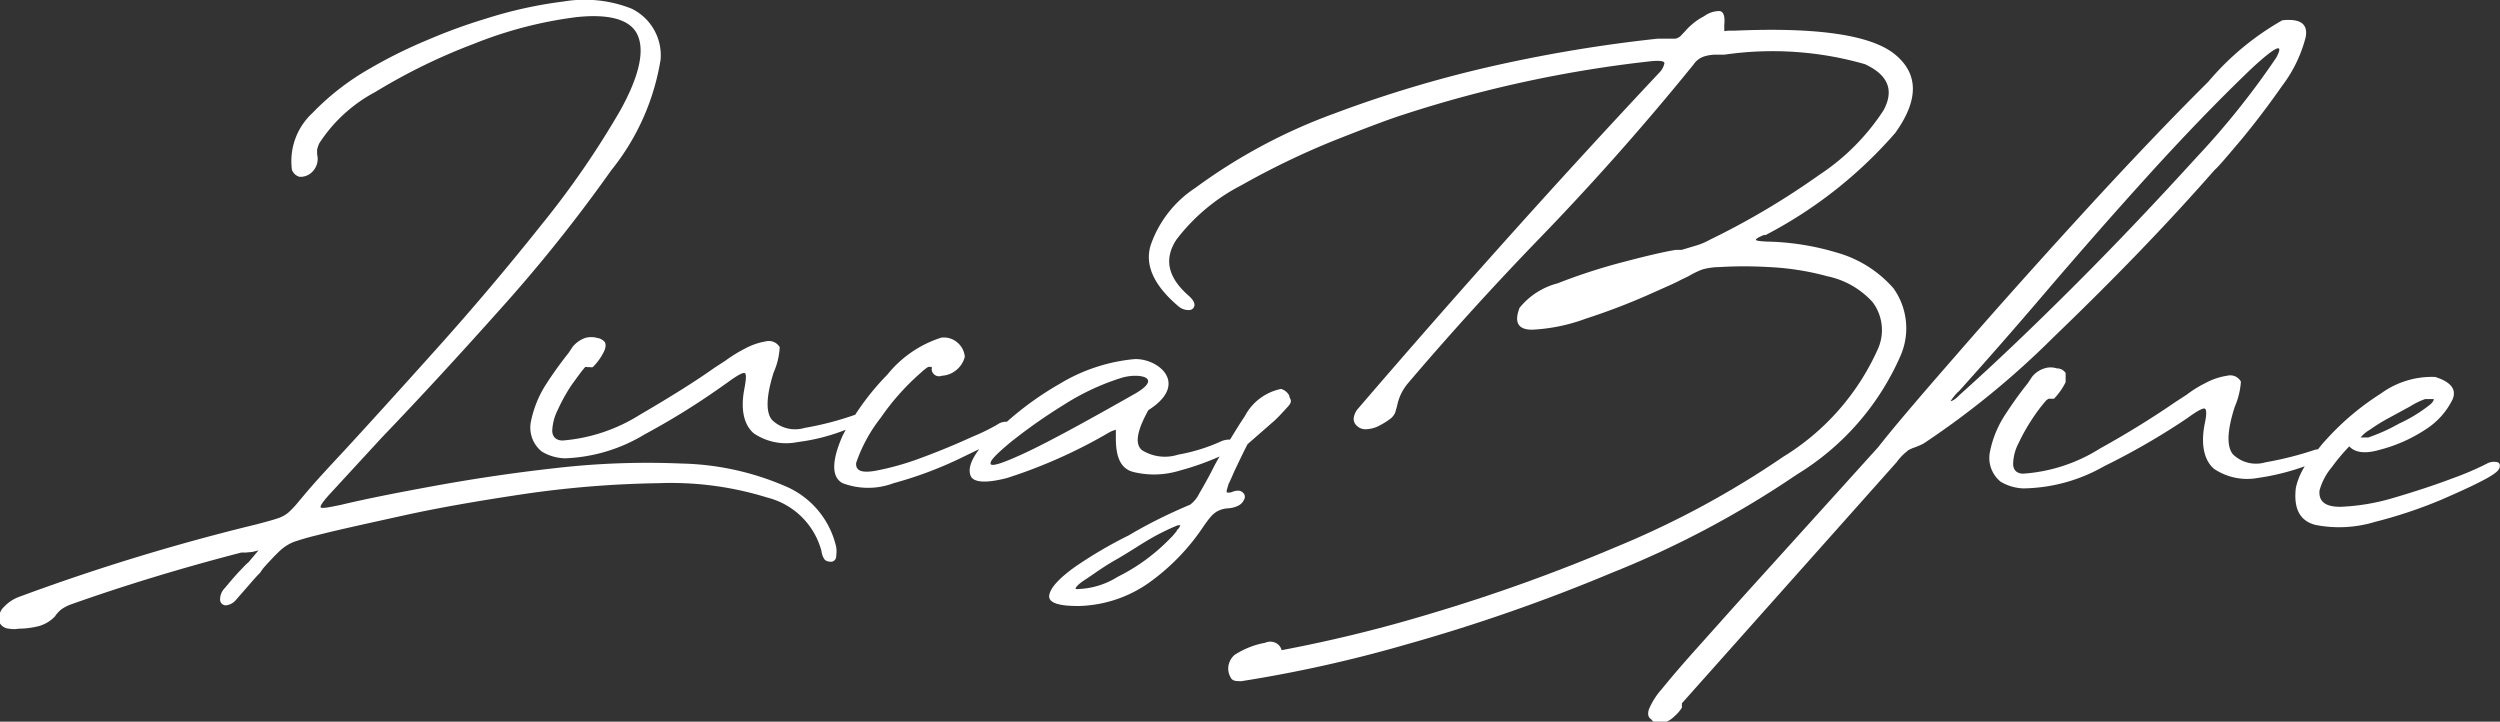 <svg xmlns="http://www.w3.org/2000/svg" viewBox="0 0 81.44 23.51"><rect x="0" y="0" width="81.44" height="23.51" fill="#333333" stroke="none"/><defs><style>.cls-1{fill:#fff;}</style></defs><title>Asset 3</title><g id="Layer_2" data-name="Layer 2"><g id="Layer_1-2" data-name="Layer 1"><path class="cls-1" d="M9.51,5.53a2.13,2.13,0,0,1,.66-1.84,8.29,8.29,0,0,1,1.9-1.47,15.67,15.67,0,0,1,1.86-.92A17.9,17.9,0,0,1,15.82.61,14.07,14.07,0,0,1,18.35.05a4.16,4.16,0,0,1,2.22.23,1.69,1.69,0,0,1,.95,1.66,7.69,7.69,0,0,1-1.61,3.61,49.68,49.68,0,0,1-3.63,4.54q-2.09,2.34-3.83,4.15L10.83,16c-.29.31-.42.49-.38.53s.25,0,.64-.08c.75-.18,1.74-.38,3-.61s2.56-.43,4-.59a26,26,0,0,1,4.1-.15,9,9,0,0,1,3.35.72,2.83,2.83,0,0,1,1.7,2,0,0,0,0,1,0,0,1,1,0,0,1,0,.29.18.18,0,0,1-.15.19q-.18,0-.24-.09a.62.62,0,0,1-.09-.26A2.44,2.44,0,0,0,25,16.21a10.58,10.58,0,0,0-3.54-.47,33.75,33.75,0,0,0-4.3.34c-1.48.22-2.83.45-4.05.72s-2.14.47-2.76.63c-.34.08-.59.16-.77.22a1.44,1.44,0,0,0-.46.29c-.13.12-.3.3-.5.52a1.33,1.33,0,0,0-.14.19c-.13.13-.26.28-.38.42l-.42.48a.48.48,0,0,1-.33.17.19.19,0,0,1-.18-.17.53.53,0,0,1,.16-.4c.15-.18.3-.36.46-.53L8,18.4l.1-.09.16-.19.16-.19-.2.05L8,18l-.14,0c-1.89.49-3.75,1.05-5.58,1.7a1.41,1.41,0,0,0-.28.15,1,1,0,0,0-.21.23,1.15,1.15,0,0,1-.54.32,2.74,2.74,0,0,1-.64.08.85.85,0,0,1-.31,0A.38.38,0,0,1,0,20.31a.5.5,0,0,1,.13-.54,1.28,1.28,0,0,1,.5-.33,69.58,69.58,0,0,1,7.73-2.36c.3-.08.53-.14.67-.19a1,1,0,0,0,.36-.19,2.94,2.94,0,0,0,.33-.35l.32-.38c.24-.28.65-.73,1.22-1.34q1.26-1.37,3-3.31t3.38-4a28.74,28.74,0,0,0,2.57-3.73c.62-1.12.8-1.95.55-2.47s-1-.67-2-.56a13.49,13.49,0,0,0-3.33.87A19.13,19.13,0,0,0,12.22,3,4.91,4.91,0,0,0,10.4,4.67a1.22,1.22,0,0,0-.07.2s0,.08,0,.09a.05.05,0,0,0,0,0l0,0,0,.07a.59.59,0,0,1-.14.55.54.54,0,0,1-.43.18A.36.36,0,0,1,9.51,5.53Z"></path><path class="cls-1" d="M42,12.89a.43.43,0,0,0-.27-.22,1.72,1.72,0,0,0-1.18.89c-.17.25-.32.5-.48.76a.68.68,0,0,0-.32.07,5.83,5.83,0,0,1-1.37.42,1.41,1.41,0,0,1-1.17-.14c-.25-.19-.18-.63.2-1.31,1.37-.87.29-1.71-.47-1.66a5.72,5.72,0,0,0-2.43.81,10.16,10.16,0,0,0-1.71,1.23.48.48,0,0,0-.31.09,6.72,6.72,0,0,1-.82.4c-.48.22-1,.44-1.62.67a9,9,0,0,1-1.55.44c-.43.07-.63,0-.61-.26a5,5,0,0,1,.8-1.47A7.86,7.86,0,0,1,30,12.14a1.69,1.69,0,0,1,.24-.19c.06,0,.09,0,.11,0a.2.2,0,0,1,0,.08.24.24,0,0,0,.33.21.79.79,0,0,0,.44-.16.81.81,0,0,0,.31-.46.69.69,0,0,0-.24-.46.67.67,0,0,0-.53-.16,3.69,3.69,0,0,0-1.75,1.2,8.36,8.36,0,0,0-1.05,1.31h0a10.12,10.12,0,0,1-1.65.43,1.08,1.08,0,0,1-1.06-.26c-.21-.25-.19-.77.05-1.54a2.35,2.35,0,0,0,.2-.83.41.41,0,0,0-.45-.19,2.19,2.19,0,0,0-.69.24,4.56,4.56,0,0,0-.63.39l-.34.22c-.69.49-1.52,1-2.46,1.55a5.55,5.55,0,0,1-2.5.83c-.22,0-.34-.13-.34-.32a1.68,1.68,0,0,1,.18-.68,6,6,0,0,1,.43-.78c.18-.25.33-.46.46-.61a.08.08,0,0,1,.07,0l.09,0a.19.19,0,0,0,.09,0,1.86,1.86,0,0,0,.38-.54c.05-.13.05-.23,0-.29a.39.39,0,0,0-.23-.12.72.72,0,0,0-.4,0,.94.94,0,0,0-.4.28l-.14.21a12.56,12.56,0,0,0-.72,1,3.54,3.54,0,0,0-.5,1.21,1,1,0,0,0,.35,1,1.54,1.54,0,0,0,.75.22A5.37,5.37,0,0,0,21,14.15a23.91,23.91,0,0,0,2.43-1.5l.27-.19,0,0c.3-.22.48-.32.55-.31s.06.19,0,.51c-.14.71,0,1.2.31,1.46a1.88,1.88,0,0,0,1.43.28,6.4,6.4,0,0,0,1.56-.4l-.1.19c-.37.84-.36,1.36,0,1.55a2.35,2.35,0,0,0,1.66,0,12.62,12.62,0,0,0,2.15-.8l.64-.31c-.27.36-.37.65-.28.87s.5.25,1.19.07a16.63,16.63,0,0,0,3.3-1.47.88.88,0,0,1,.24-.1s0,.08,0,.21v.07c0,.62.16,1,.59,1.1a2.83,2.83,0,0,0,1.49-.05,8.74,8.74,0,0,0,1.3-.46c-.09.15-.17.3-.25.46s-.29.54-.41.74a1,1,0,0,1-.3.37c-.64.27-1.31.59-2,1A14.15,14.15,0,0,0,35,18.48c-.51.37-.78.67-.82.91s.29.36,1,.35a4.14,4.14,0,0,0,2.39-.86,7.05,7.05,0,0,0,1.66-1.77c.06-.08.12-.17.19-.25a.88.88,0,0,1,.21-.19.83.83,0,0,1,.36-.11.87.87,0,0,0,.31-.07.41.41,0,0,0,.23-.22.18.18,0,0,0-.05-.23c-.07-.07-.19-.08-.38,0,0,0,0,0,0,0a.35.35,0,0,1-.14,0s0,0,0-.06l.06-.21c.07-.14.13-.28.19-.42.14-.29.28-.59.43-.88l.48-.42.39-.34c.12-.11.27-.27.45-.47S42,13,42,12.89Zm-5-.08c-1.67.95-2.87,1.6-3.6,1.94s-1.1.46-1.13.36.2-.33.67-.72a17.65,17.65,0,0,1,1.71-1.2,7.83,7.83,0,0,1,1.88-.88C37.08,12.14,37.9,12.28,37,12.81Zm1.35,4.47-.16.19-.17.17a6.21,6.21,0,0,1-1.61,1.15,2.58,2.58,0,0,1-1.35.4c-.06,0,0-.12.28-.3s.56-.4,1-.65.77-.48,1.15-.7a7.4,7.4,0,0,1,.88-.43c.06,0,.09,0,.08,0A.3.3,0,0,1,38.32,17.28Z"></path><path class="cls-1" d="M38.94,6.12A18.05,18.05,0,0,1,43.46,3.7a39.49,39.49,0,0,1,5.4-1.6A47.43,47.43,0,0,1,54,1.26l.35,0,.23,0a.51.51,0,0,0,.15-.07L54.91,1a1.51,1.51,0,0,1,.18-.18,1.9,1.9,0,0,1,.42-.29A.85.85,0,0,1,56,.36c.14,0,.2.16.17.44v0c0,.11,0,.17,0,.2s.06,0,.14,0h.17c2.73-.12,4.49.14,5.26.78s.76,1.49,0,2.55a14.4,14.4,0,0,1-4.23,3.33.06.06,0,0,0-.06,0c-.17.07-.25.12-.25.15s.12.05.37.06a8.44,8.44,0,0,1,2.27.36,3.82,3.82,0,0,1,1.84,1.16,2.24,2.24,0,0,1,.24,2.18,8.52,8.52,0,0,1-3.39,3.89,31.43,31.43,0,0,1-6,3.19A57.91,57.91,0,0,1,45.79,21a43.89,43.89,0,0,1-5.35,1.19c-.18,0-.3,0-.36-.14a.56.56,0,0,1-.06-.37.61.61,0,0,1,.19-.34,2.69,2.69,0,0,1,1-.4.41.41,0,0,1,.34,0,.36.36,0,0,1,.2.24A46.59,46.59,0,0,0,46.57,20a57.2,57.2,0,0,0,6.07-2.18,29.69,29.69,0,0,0,5.45-2.94,7.88,7.88,0,0,0,3.07-3.48A1.51,1.51,0,0,0,61,9.84,2.74,2.74,0,0,0,59.53,9a8.74,8.74,0,0,0-1.91-.3,13.56,13.56,0,0,0-1.61,0,2.17,2.17,0,0,0-.56.08A3,3,0,0,0,55,9l-.25.12c-.12.07-.48.23-1.09.5a21.1,21.1,0,0,1-2,.76,5.82,5.82,0,0,1-1.75.36c-.46,0-.59-.24-.41-.71a2.35,2.35,0,0,1,1.24-.8,18.84,18.84,0,0,1,2.16-.7c.76-.2,1.32-.33,1.69-.39l.19,0L55.25,8a2.2,2.2,0,0,0,.45-.19,25,25,0,0,0,3.56-2.11,7.24,7.24,0,0,0,2.1-2.11c.35-.65.15-1.15-.61-1.5a10.89,10.89,0,0,0-4.57-.31h-.25a1.33,1.33,0,0,0-.42.06.66.66,0,0,0-.34.26q-2.43,3-5.13,5.78-2.16,2.24-4.17,4.6a1.66,1.66,0,0,0-.26.42,1.73,1.73,0,0,0-.1.33l-.06.21a.55.55,0,0,1-.13.18,2.24,2.24,0,0,1-.34.22,1,1,0,0,1-.44.14.41.41,0,0,1-.37-.14.3.3,0,0,1-.06-.28.6.6,0,0,1,.14-.26q5-5.82,9.8-10.93a.6.6,0,0,0,.17-.31c0-.07-.13-.09-.4-.07A40.19,40.19,0,0,0,45.7,3.74c-.5.16-1.26.45-2.27.85a25.77,25.77,0,0,0-3,1.45,6.24,6.24,0,0,0-2.11,1.77c-.41.63-.28,1.23.41,1.83.13.12.19.22.18.31a.17.17,0,0,1-.17.15.5.5,0,0,1-.36-.13c-.8-.68-1.1-1.35-.89-2A3.66,3.66,0,0,1,38.94,6.12Z"></path><path class="cls-1" d="M53.79,23.43c-.1-.06-.12-.16-.08-.31a2.37,2.37,0,0,1,.43-.68c.25-.31.64-.77,1.17-1.36s1.22-1.37,2.1-2.34l3.78-4.18q.62-.8,2.49-2.94c1.25-1.44,2.64-3,4.15-4.65s2.89-3.1,4.11-4.31a8.88,8.88,0,0,1,2.41-2c.59-.06.84.12.76.55a4.44,4.44,0,0,1-.77,1.59q-.65.93-1.32,1.74c-.45.53-.74.88-.88,1l0,0C70.5,7.41,68.76,9.19,66.88,11a27.68,27.68,0,0,1-4.22,3.45,2.56,2.56,0,0,1-.36.15l-.13.06-.14.12a1.82,1.82,0,0,0-.24.27l-7,7.86s0,.05,0,.14a1.16,1.16,0,0,1-.24.28.81.81,0,0,1-.34.21A.33.33,0,0,1,53.79,23.43Zm10-10.67a2,2,0,0,0-.25.31s.1,0,.3-.21c1.12-1,2.37-2.19,3.78-3.6s2.71-2.79,3.93-4.13a26,26,0,0,0,2.6-3.25c.27-.5,0-.39-.79.34-1.14,1.09-2.28,2.28-3.43,3.55s-2.27,2.55-3.38,3.85C65.62,10.71,64.7,11.76,63.8,12.76Z"></path><path class="cls-1" d="M81.32,15.05a.48.48,0,0,0-.32.06,9.71,9.71,0,0,1-1.1.47c-.58.22-1.22.43-1.9.63a7,7,0,0,1-1.76.3c-.49,0-.71-.17-.68-.53a2,2,0,0,1,.4-.76,6.51,6.51,0,0,1,.57-.68c.19.21.53.25,1,.11A4.91,4.91,0,0,0,79,14a2.42,2.42,0,0,0,.9-1q.19-.48-.57-.72a2.81,2.81,0,0,0-1.77.54,8.59,8.59,0,0,0-1.79,1.51,3.56,3.56,0,0,0-.26.31l-.06,0a11.12,11.12,0,0,1-1.65.42,1.08,1.08,0,0,1-1.06-.26c-.21-.26-.19-.77.06-1.55a2.48,2.48,0,0,0,.2-.82.4.4,0,0,0-.45-.19,2.15,2.15,0,0,0-.69.23,3.77,3.77,0,0,0-.63.39l-.34.22c-.7.48-1.52,1-2.48,1.53a5.36,5.36,0,0,1-2.5.82c-.22,0-.33-.13-.33-.32a1.53,1.53,0,0,1,.18-.68,6.14,6.14,0,0,1,.44-.78,5.32,5.32,0,0,1,.46-.61s0,0,.07-.05l.09,0,.09,0a2.16,2.16,0,0,0,.38-.54c0-.14,0-.23,0-.3A.34.34,0,0,0,67,12a.65.65,0,0,0-.4,0,.84.84,0,0,0-.4.27l-.14.21a12.56,12.56,0,0,0-.72,1,3.41,3.41,0,0,0-.51,1.21,1,1,0,0,0,.34,1,1.54,1.54,0,0,0,.75.22,5.44,5.44,0,0,0,2.62-.72A23.05,23.05,0,0,0,71,13.79l.27-.18,0,0c.3-.22.49-.32.55-.3s.07.18,0,.5c-.14.71,0,1.2.3,1.46a1.93,1.93,0,0,0,1.43.3,7.77,7.77,0,0,0,1.53-.38,2.22,2.22,0,0,0-.29.7c-.08.68.13,1.08.64,1.21A4,4,0,0,0,77.37,17a15.07,15.07,0,0,0,2.18-.73c.69-.3,1.18-.53,1.48-.7s.38-.26.4-.35S81.42,15.06,81.32,15.05ZM77.2,14a5.79,5.79,0,0,1,.63-.39l.68-.37A2.52,2.52,0,0,1,79,13c.18,0,.27,0,.28,0s0,.09-.13.19a4.9,4.9,0,0,1-1,.61,5.76,5.76,0,0,1-1,.45c-.2,0-.29,0-.25,0A1.07,1.07,0,0,1,77.2,14Z"></path></g></g></svg>